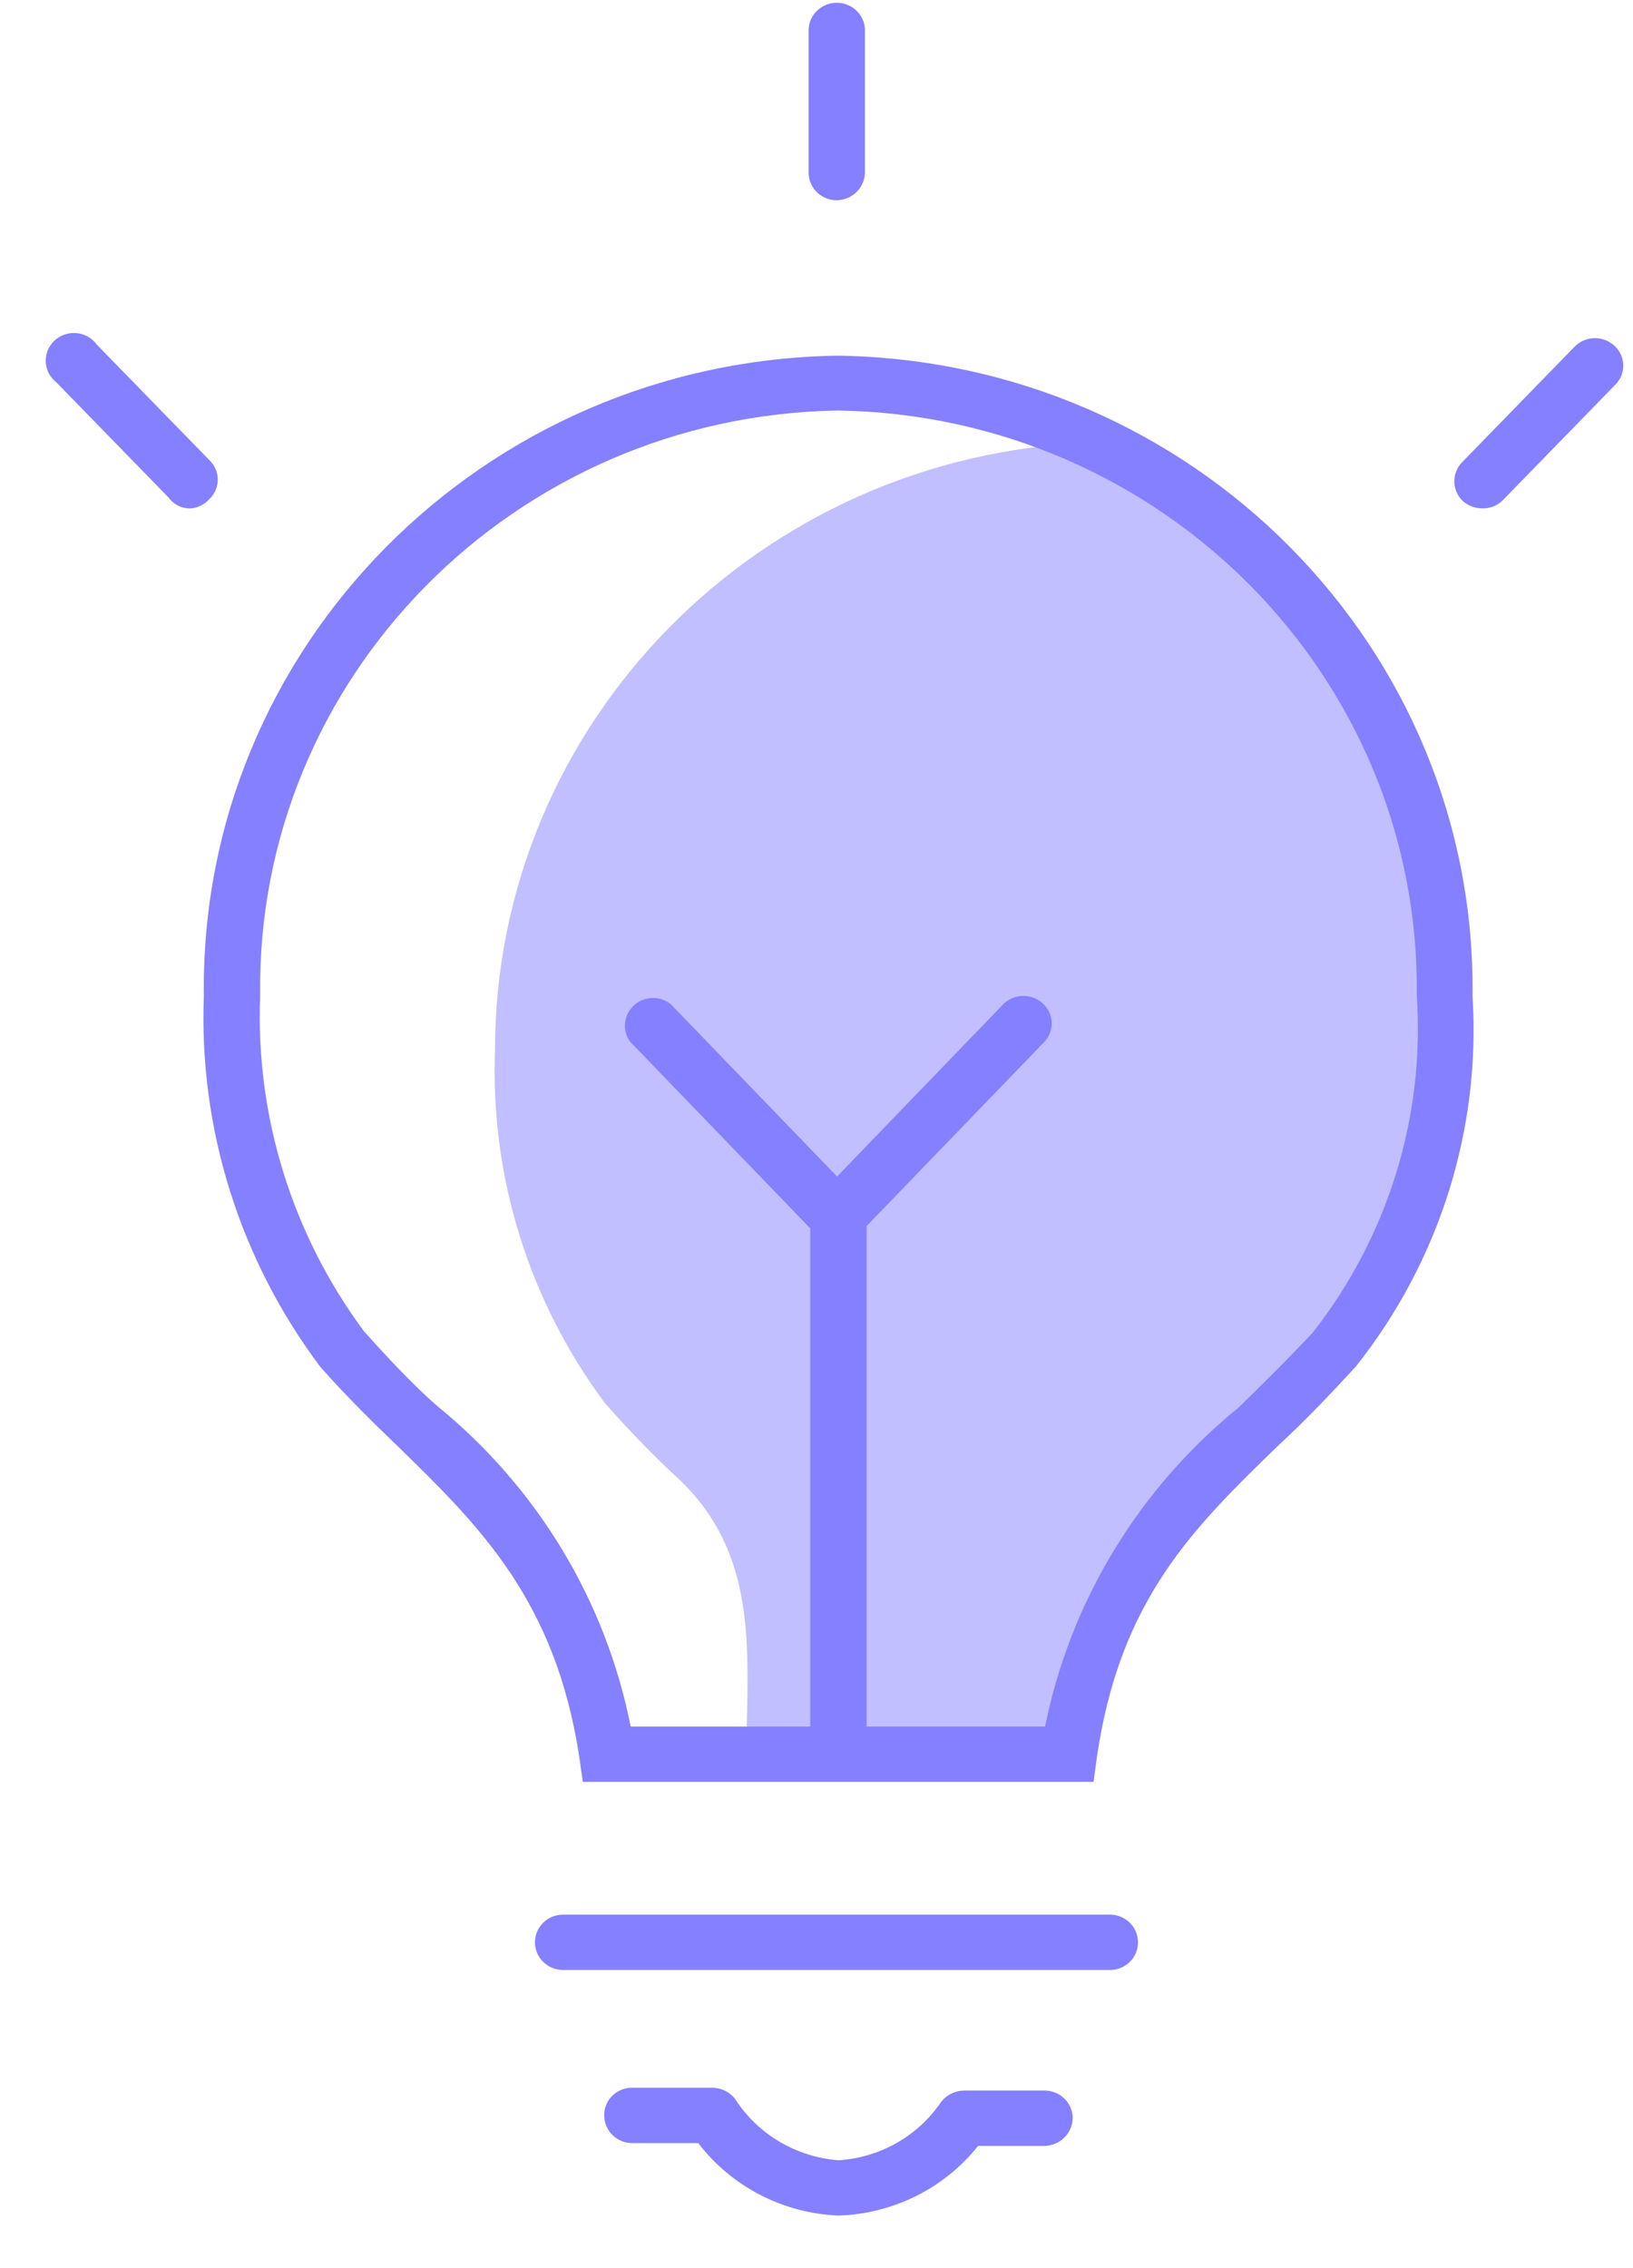 <?xml version="1.0" encoding="UTF-8"?>
<svg width="36px" height="50px" viewBox="0 0 36 50" version="1.1" xmlns="http://www.w3.org/2000/svg" xmlns:xlink="http://www.w3.org/1999/xlink">
    <title>4C0ACFAE-65A4-4456-A045-1FD9050B3BDB</title>
    <g id="Design-export" stroke="none" stroke-width="1" fill="none" fill-rule="evenodd">
        <g id="Home" transform="translate(-735, -1953)">
            <rect fill="#FFFFFF" x="0" y="0" width="1440" height="4268"></rect>
            <g id="Why-choose-Trufla" transform="translate(247, 1870)" fill-rule="nonzero">
                <g id="icons-vision" transform="translate(488, 83)">
                    <path d="M27.757,31.439 C28.303,30.915 28.874,30.354 29.408,29.768 C31.181,27.558 32.065,24.784 31.891,21.976 C31.889,16.772 28.862,12.026 24.095,9.756 C16.738,10.006 10.907,15.939 10.912,23.171 C10.811,25.95 11.663,28.681 13.332,30.927 C13.891,31.561 14.462,32.146 15.008,32.646 C16.684,34.28 16.498,36.305 16.448,38.622 L23.586,38.622 C24.108,34.976 25.883,33.256 27.757,31.439 Z" id="Path" fill="#C1BFFF"></path>
                    <path d="M24.505,43.427 L12.414,43.427 C12.071,43.427 11.793,43.154 11.793,42.817 C11.793,42.48 12.071,42.207 12.414,42.207 L24.468,42.207 C24.81,42.207 25.088,42.48 25.088,42.817 C25.089,43.14 24.833,43.407 24.505,43.427 Z" id="Path" fill="#8480FF"></path>
                    <path d="M18.447,4.415 C18.104,4.415 17.826,4.142 17.826,3.805 L17.826,0.671 C17.826,0.334 18.104,0.061 18.447,0.061 C18.79,0.061 19.068,0.334 19.068,0.671 L19.068,3.805 C19.061,4.139 18.787,4.408 18.447,4.415 Z" id="Path" fill="#8480FF"></path>
                    <path d="M32.673,11.207 C32.512,11.206 32.357,11.145 32.239,11.037 C32.002,10.799 32.002,10.42 32.239,10.183 L34.721,7.634 C34.838,7.519 34.997,7.454 35.162,7.454 C35.328,7.454 35.486,7.519 35.603,7.634 C35.72,7.747 35.785,7.9 35.785,8.061 C35.785,8.222 35.72,8.375 35.603,8.488 L33.12,11.037 C33.002,11.152 32.84,11.214 32.673,11.207 Z" id="Path" fill="#8480FF"></path>
                    <path d="M4.221,11.207 C4.026,11.219 3.838,11.131 3.724,10.976 L1.241,8.427 C1.052,8.278 0.968,8.035 1.027,7.803 C1.085,7.572 1.276,7.396 1.514,7.352 C1.752,7.307 1.995,7.403 2.135,7.598 L4.618,10.146 C4.735,10.259 4.801,10.413 4.801,10.573 C4.801,10.734 4.735,10.888 4.618,11 C4.516,11.115 4.374,11.188 4.221,11.207 Z" id="Path" fill="#8480FF"></path>
                    <rect id="Rectangle" fill="#8480FF" x="17.863" y="26.768" width="1.241" height="11.902"></rect>
                    <path d="M18.472,27.378 C18.314,27.375 18.164,27.314 18.05,27.207 C17.933,27.095 17.867,26.941 17.867,26.78 C17.867,26.62 17.933,26.466 18.05,26.354 L22.121,22.134 C22.238,22.019 22.397,21.954 22.562,21.954 C22.728,21.954 22.886,22.019 23.003,22.134 C23.12,22.247 23.185,22.4 23.185,22.561 C23.185,22.722 23.12,22.875 23.003,22.988 L18.931,27.207 C18.808,27.324 18.642,27.386 18.472,27.378 Z" id="Path" fill="#8480FF"></path>
                    <path d="M18.41,27.378 C18.24,27.373 18.08,27.303 17.963,27.183 L13.891,22.963 C13.712,22.716 13.746,22.376 13.971,22.167 C14.196,21.958 14.543,21.944 14.785,22.134 L18.857,26.354 C18.973,26.466 19.039,26.62 19.039,26.78 C19.039,26.941 18.973,27.095 18.857,27.207 C18.735,27.318 18.575,27.38 18.41,27.378 L18.41,27.378 Z" id="Path" fill="#8480FF"></path>
                    <path d="M24.108,39.28 L12.848,39.28 L12.774,38.756 C12.252,35.28 10.564,33.634 8.777,31.89 C8.243,31.378 7.647,30.793 7.063,30.134 C5.288,27.771 4.382,24.886 4.494,21.951 C4.397,14.267 10.65,7.955 18.472,7.841 C26.296,7.955 32.552,14.265 32.462,21.951 C32.649,24.892 31.735,27.798 29.892,30.122 C29.321,30.744 28.75,31.341 28.192,31.854 C26.305,33.683 24.691,35.256 24.182,38.732 L24.108,39.28 Z M13.903,38.061 L23.04,38.061 C23.595,35.302 25.104,32.816 27.31,31.024 C27.857,30.488 28.415,29.939 28.949,29.366 C30.602,27.249 31.414,24.613 31.233,21.951 C31.323,14.932 25.617,9.162 18.472,9.049 C11.333,9.169 5.638,14.938 5.735,21.951 C5.631,24.597 6.435,27.2 8.019,29.341 C8.553,29.939 9.137,30.561 9.646,31 C11.853,32.8 13.357,35.295 13.903,38.061 Z" id="Shape" fill="#8480FF"></path>
                    <path d="M18.484,48.841 C17.262,48.79 16.128,48.204 15.393,47.244 L13.928,47.244 C13.59,47.237 13.32,46.966 13.32,46.634 C13.317,46.474 13.379,46.318 13.494,46.204 C13.608,46.089 13.765,46.024 13.928,46.024 L15.703,46.024 C15.905,46.025 16.094,46.12 16.212,46.28 C16.713,47.054 17.554,47.55 18.484,47.622 C19.399,47.564 20.235,47.091 20.743,46.341 C20.863,46.183 21.051,46.088 21.252,46.085 L23.028,46.085 C23.37,46.085 23.648,46.358 23.648,46.695 C23.642,47.029 23.368,47.298 23.028,47.305 L21.563,47.305 C20.819,48.24 19.692,48.803 18.484,48.841 L18.484,48.841 Z" id="Path" fill="#8480FF"></path>
                </g>
            </g>
        </g>
    </g>
</svg>